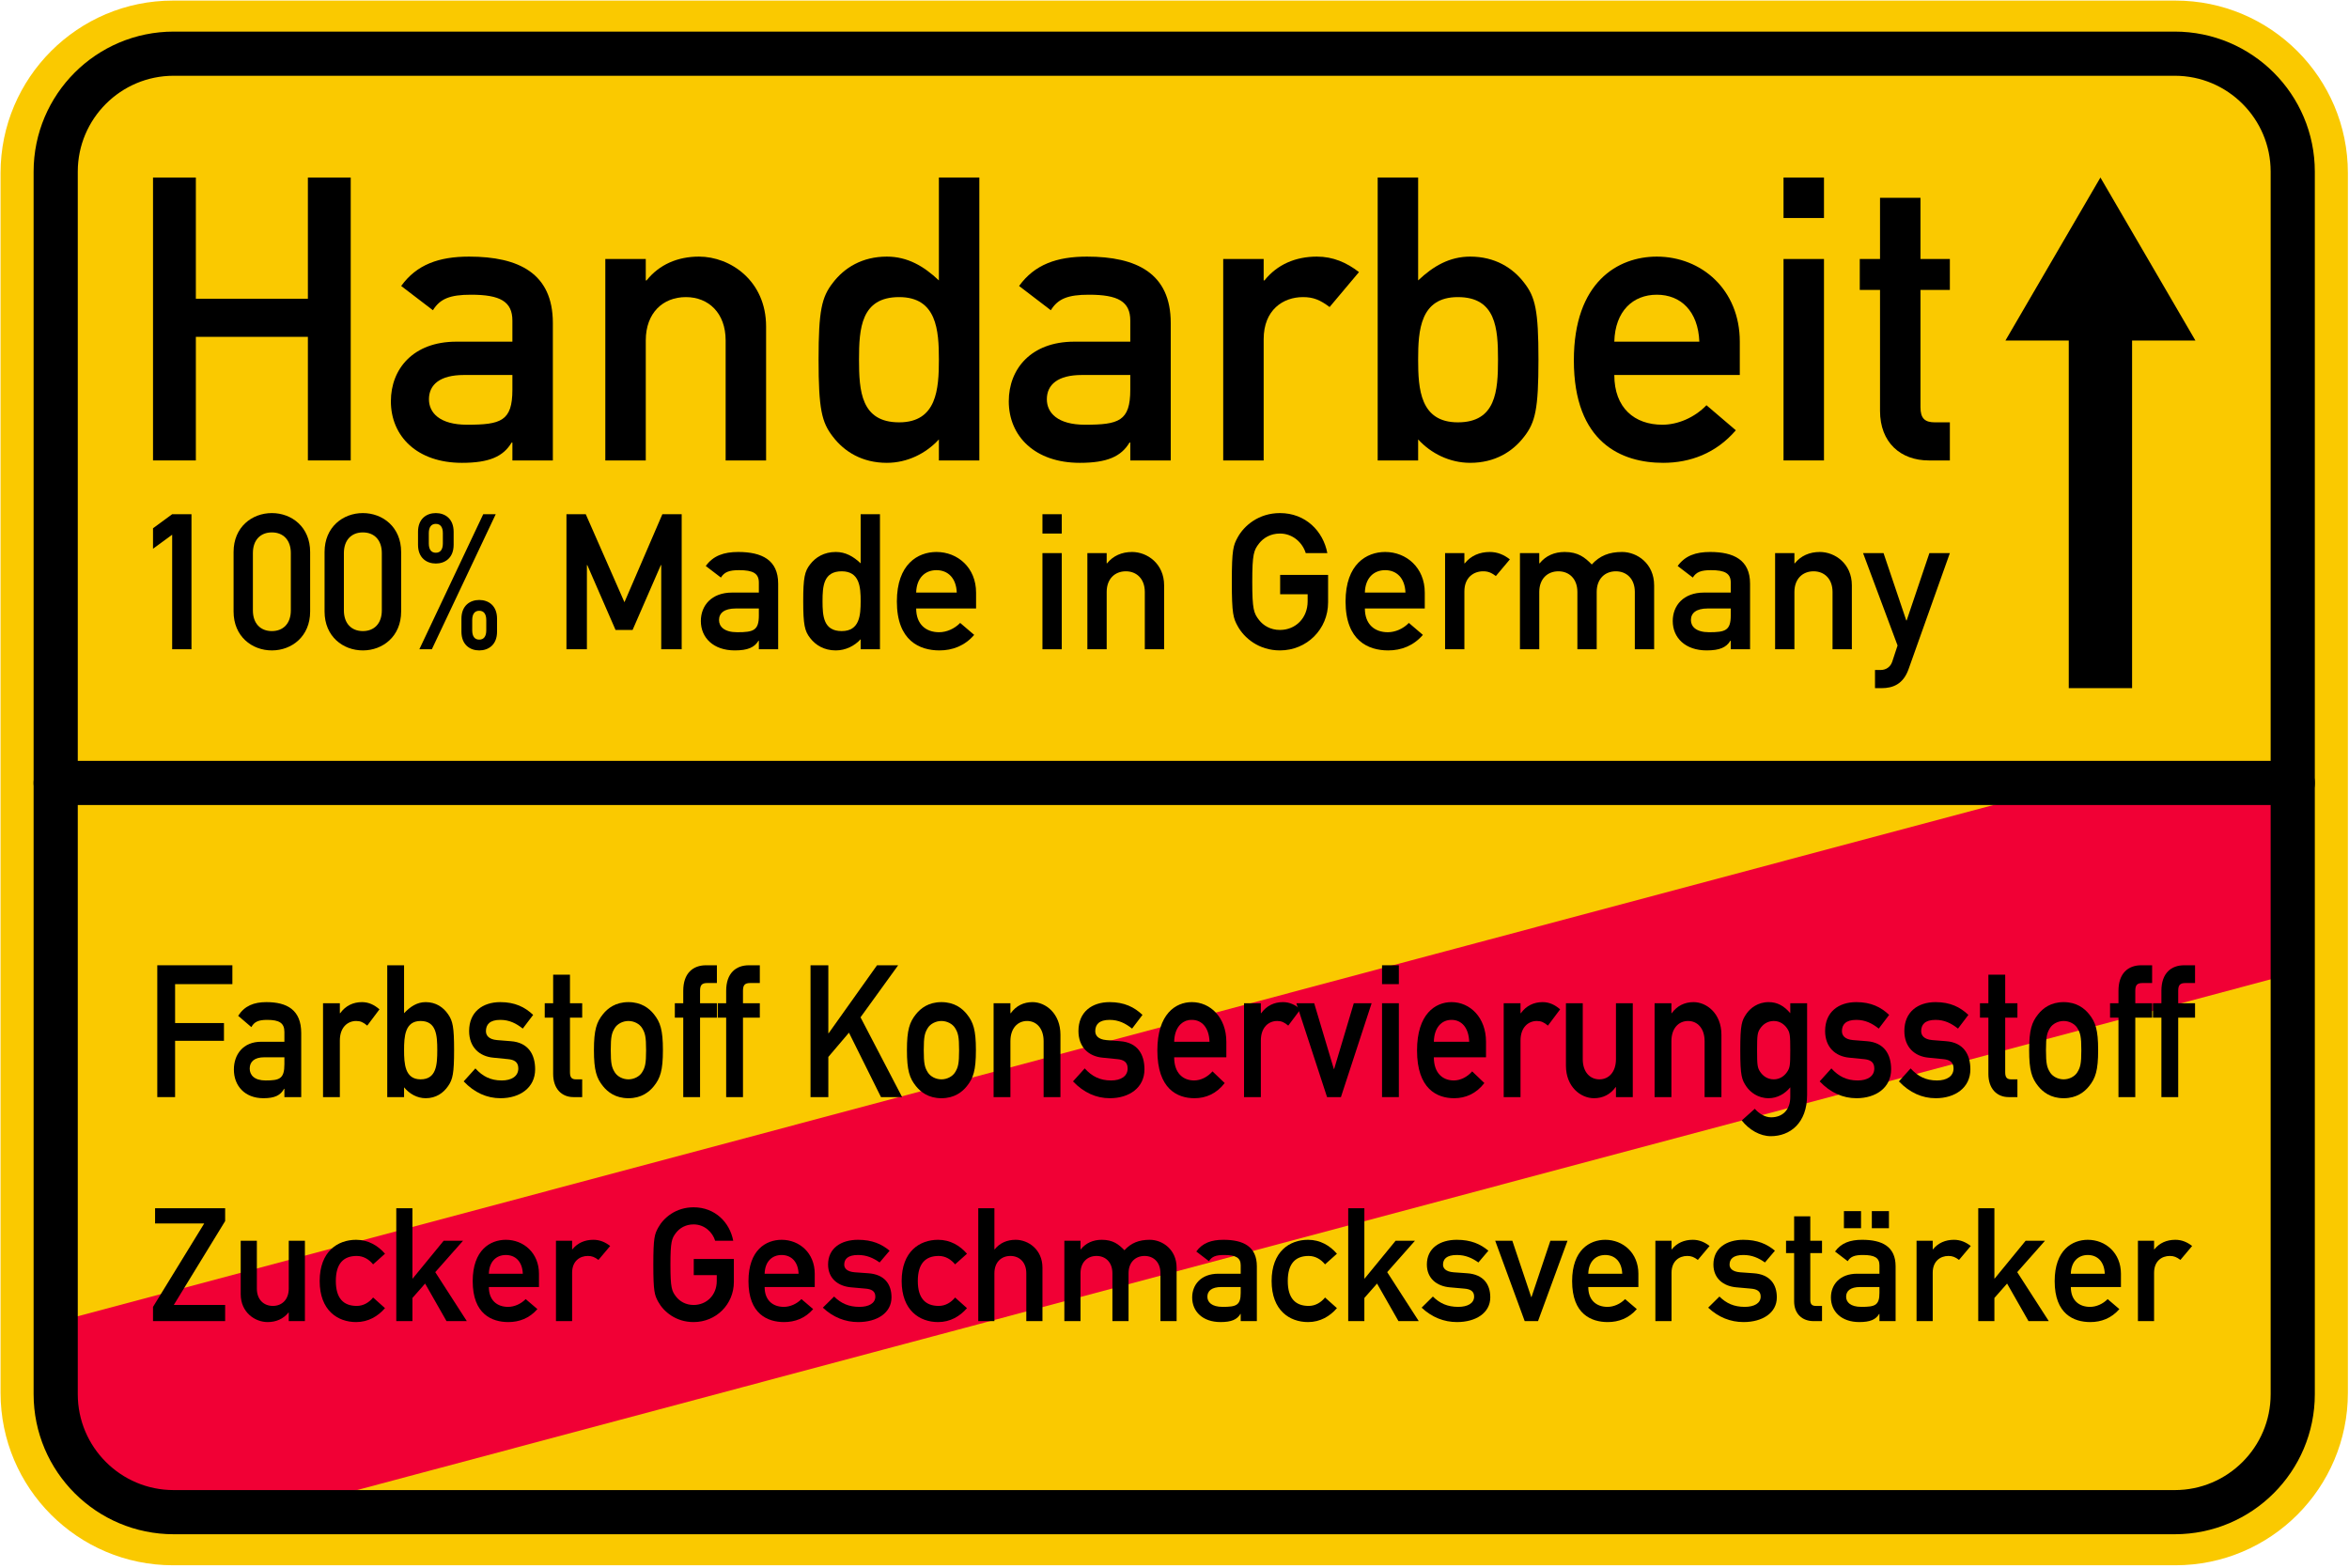 <?xml version="1.0" encoding="UTF-8" standalone="no"?><!DOCTYPE svg PUBLIC "-//W3C//DTD SVG 1.1//EN" "http://www.w3.org/Graphics/SVG/1.1/DTD/svg11.dtd"><svg width="100%" height="100%" viewBox="0 0 851 568" version="1.1" xmlns="http://www.w3.org/2000/svg" xmlns:xlink="http://www.w3.org/1999/xlink" xml:space="preserve" xmlns:serif="http://www.serif.com/" style="fill-rule:evenodd;clip-rule:evenodd;stroke-linecap:round;stroke-miterlimit:1;"><g><path d="M850.594,62.684c-0,-34.481 -27.995,-62.476 -62.476,-62.476l-725.442,0c-34.481,0 -62.476,27.995 -62.476,62.476l0,441.978c0,34.481 27.995,62.476 62.476,62.476l725.442,-0c34.481,-0 62.476,-27.995 62.476,-62.476l-0,-441.978Z" style="fill:#fac900;"/><path d="M763.718,280.588l-739.463,197.378c-5.256,1.403 -8.385,6.81 -6.981,12.066c5.778,21.648 4.262,19.679 10.041,41.327c1.403,5.257 31.122,17.939 36.378,16.536l28.921,1.802l737.837,-196.944c5.256,-1.403 8.385,-6.81 6.982,-12.066l-15.219,-57.014l-6.284,-0c-1.403,-5.256 -13.409,-5.202 -18.665,-3.799l-33.547,0.714" style="fill:#f10035;"/><path d="M830.617,62.2c0,-23.594 -19.155,-42.749 -42.748,-42.749l-724.944,0c-23.594,0 -42.748,19.155 -42.748,42.749l-0,442.946c-0,23.594 19.154,42.749 42.748,42.749l724.944,-0c23.593,-0 42.748,-19.155 42.748,-42.749l0,-442.946Z" style="fill:none;stroke:#000;stroke-width:16px;"/><path d="M20.177,283.673l810.44,-0" style="fill:none;stroke:#000;stroke-width:16px;"/></g><g id="Ebene1"><path d="M62.371,235.249l6.997,0l-0,-48.935l-6.997,0l-6.936,5.087l0,7.422l6.936,-5.086l0,41.512Z" style="fill-rule:nonzero;"/><path d="M105.362,221.164c0,4.744 -2.749,7.495 -6.872,7.495c-4.123,-0 -6.872,-2.751 -6.872,-7.495l0,-20.765c0,-4.744 2.749,-7.494 6.872,-7.494c4.123,-0 6.872,2.75 6.872,7.494l0,20.765Zm-20.74,0.413c0,9.004 6.653,14.084 13.868,14.084c7.215,0 13.868,-5.08 13.868,-14.084l0,-21.59c0,-9.004 -6.653,-14.085 -13.868,-14.085c-7.215,-0 -13.868,5.081 -13.868,14.085l0,21.59Z" style="fill-rule:nonzero;"/><path d="M138.326,221.164c0,4.744 -2.749,7.495 -6.872,7.495c-4.123,-0 -6.871,-2.751 -6.871,-7.495l-0,-20.765c-0,-4.744 2.748,-7.494 6.871,-7.494c4.123,-0 6.872,2.75 6.872,7.494l0,20.765Zm-20.74,0.413c0,9.004 6.654,14.084 13.868,14.084c7.215,0 13.868,-5.08 13.868,-14.084l0,-21.59c0,-9.004 -6.653,-14.085 -13.868,-14.085c-7.214,-0 -13.868,5.081 -13.868,14.085l0,21.59Z" style="fill-rule:nonzero;"/><path d="M171.076,224.666c-0,-2.202 0.894,-3.371 2.545,-3.371c1.651,-0 2.545,1.169 2.545,3.371l0,3.715c0,2.201 -0.894,3.371 -2.545,3.371c-1.651,-0 -2.545,-1.17 -2.545,-3.371l-0,-3.715Zm-3.906,4.196c-0,4.81 3.152,6.799 6.451,6.799c3.299,0 6.451,-1.989 6.451,-6.799l0,-4.678c0,-4.81 -3.152,-6.799 -6.451,-6.799c-3.299,0 -6.451,1.989 -6.451,6.799l-0,4.678Zm-15.727,-31.483c0,4.81 3.152,6.799 6.451,6.799c3.299,0 6.451,-1.989 6.451,-6.799l0,-4.678c0,-4.81 -3.152,-6.799 -6.451,-6.799c-3.299,-0 -6.451,1.989 -6.451,6.799l0,4.678Zm3.906,-4.196c0,-2.202 0.894,-3.371 2.545,-3.371c1.651,-0 2.546,1.169 2.546,3.371l-0,3.715c-0,2.201 -0.895,3.371 -2.546,3.371c-1.651,-0 -2.545,-1.17 -2.545,-3.371l0,-3.715Zm-3.426,42.066l4.527,0l23.142,-48.935l-4.526,0l-23.143,48.935Z" style="fill-rule:nonzero;"/><path d="M205.216,235.249l7.408,0l0,-30.515l0.138,-0l10.236,23.505l6.182,-0l10.236,-23.505l0.138,-0l-0,30.515l7.408,0l-0,-48.935l-6.997,0l-13.739,31.89l-14.013,-31.89l-6.997,0l-0,48.935Z" style="fill-rule:nonzero;"/><path d="M274.921,235.249l6.997,0l-0,-23.779c-0,-8.593 -5.899,-11.476 -14.487,-11.476c-5.222,-0 -9.066,1.373 -11.741,5.08l5.488,4.194c1.237,-1.996 2.955,-2.684 6.597,-2.684c5.016,0 7.146,1.17 7.146,4.473l0,3.647l-9.689,0c-7.485,0 -11.325,4.736 -11.325,10.307c-0,6.051 4.526,10.65 12.287,10.65c4.742,0 7.147,-1.098 8.59,-3.501l0.137,0l0,3.089Zm0,-12.233c0,5.436 -1.992,6.055 -7.833,6.055c-4.742,-0 -6.597,-2.064 -6.597,-4.404c-0,-2.546 1.924,-4.197 6.047,-4.197l8.383,-0l0,2.546Z" style="fill-rule:nonzero;"/><path d="M311.8,235.249l6.996,0l0,-48.935l-6.996,0l-0,17.799c-2.611,-2.472 -5.429,-4.119 -9.002,-4.119c-4.261,-0 -7.348,1.922 -9.337,4.531c-1.921,2.472 -2.47,4.741 -2.47,13.268c0,8.596 0.549,10.866 2.47,13.337c1.989,2.609 5.076,4.531 9.337,4.531c3.573,0 6.803,-1.647 9.002,-4.05l-0,3.638Zm-6.872,-28.252c6.528,-0 6.872,5.776 6.872,10.796c-0,5.089 -0.344,10.866 -6.872,10.866c-6.597,-0 -6.94,-5.433 -6.94,-10.866c-0,-5.364 0.343,-10.796 6.94,-10.796Z" style="fill-rule:nonzero;"/><path d="M353.615,220.47l-0,-5.766c-0,-9.012 -6.654,-14.71 -14.349,-14.71c-6.734,-0 -14.349,4.393 -14.349,17.936c-0,14.299 8.302,17.731 15.448,17.731c4.673,0 9.134,-1.647 12.564,-5.629l-5.076,-4.333c-2.059,2.133 -4.945,3.372 -7.625,3.372c-4.81,-0 -8.315,-2.89 -8.315,-8.601l21.702,-0Zm-21.702,-5.766c0.138,-5.298 3.23,-8.12 7.353,-8.12c4.123,0 7.146,2.822 7.352,8.12l-14.705,0Z" style="fill-rule:nonzero;"/><path d="M377.66,235.249l6.996,0l-0,-34.843l-6.996,0l-0,34.843Zm-0,-41.932l6.996,0l-0,-7.003l-6.996,0l-0,7.003Z" style="fill-rule:nonzero;"/><path d="M393.936,235.249l6.996,0l-0,-20.76c-0,-4.743 2.955,-7.492 6.94,-7.492c3.917,-0 6.872,2.749 6.872,7.492l0,20.76l6.996,0l0,-23.166c0,-7.901 -6.173,-12.089 -11.6,-12.089c-3.711,-0 -6.872,1.373 -9.071,4.119l-0.137,0l-0,-3.707l-6.996,0l-0,34.843Z" style="fill-rule:nonzero;"/><path d="M463.774,215.314l9.962,0l0,2.545c0,6.122 -4.397,10.387 -10.031,10.387c-3.504,0 -6.046,-1.651 -7.557,-3.577c-1.924,-2.476 -2.474,-3.852 -2.474,-13.886c0,-10.037 0.55,-11.413 2.474,-13.889c1.511,-1.926 4.053,-3.577 7.557,-3.577c4.672,0 8.176,3.302 9.344,7.085l7.821,-0c-1.509,-7.977 -7.89,-14.5 -17.165,-14.5c-7.695,-0 -12.98,4.532 -15.312,8.791c-1.578,2.889 -2.127,4.333 -2.127,16.09c0,11.754 0.549,13.198 2.127,16.087c2.332,4.26 7.617,8.791 15.312,8.791c9.756,0 17.44,-7.69 17.44,-17.389l-0,-9.961l-17.371,0l0,7.003Z" style="fill-rule:nonzero;"/><path d="M516.169,220.47l-0,-5.766c-0,-9.012 -6.653,-14.71 -14.349,-14.71c-6.734,-0 -14.349,4.393 -14.349,17.936c0,14.299 8.302,17.731 15.449,17.731c4.672,0 9.134,-1.647 12.563,-5.629l-5.076,-4.333c-2.059,2.133 -4.945,3.372 -7.625,3.372c-4.81,-0 -8.314,-2.89 -8.314,-8.601l21.701,-0Zm-21.701,-5.766c0.137,-5.298 3.229,-8.12 7.352,-8.12c4.123,0 7.146,2.822 7.353,8.12l-14.705,0Z" style="fill-rule:nonzero;"/><path d="M523.526,235.249l6.996,0l0,-20.966c0,-5.087 3.365,-7.286 6.799,-7.286c1.786,-0 2.953,0.481 4.601,1.718l5.082,-6.044c-2.129,-1.647 -4.464,-2.677 -7.279,-2.677c-3.709,-0 -6.868,1.373 -9.066,4.119l-0.137,0l0,-3.707l-6.996,0l-0,34.843Z" style="fill-rule:nonzero;"/><path d="M550.653,235.249l6.996,0l-0,-20.76c-0,-4.743 2.955,-7.492 6.94,-7.492c3.917,-0 6.872,2.749 6.872,7.492l0,20.76l6.996,0l0,-20.76c0,-4.743 2.955,-7.492 6.941,-7.492c3.917,-0 6.872,2.749 6.872,7.492l-0,20.76l6.996,0l0,-23.166c0,-7.901 -6.173,-12.089 -11.6,-12.089c-4.742,-0 -8.109,1.373 -10.992,4.531c-2.469,-2.54 -4.938,-4.531 -9.817,-4.531c-3.711,-0 -6.872,1.373 -9.071,4.119l-0.137,0l-0,-3.707l-6.996,0l-0,34.843Z" style="fill-rule:nonzero;"/><path d="M627.019,235.249l6.997,0l-0,-23.779c-0,-8.593 -5.899,-11.476 -14.487,-11.476c-5.222,-0 -9.066,1.373 -11.741,5.08l5.488,4.194c1.237,-1.996 2.955,-2.684 6.597,-2.684c5.016,0 7.146,1.17 7.146,4.473l0,3.647l-9.688,0c-7.485,0 -11.326,4.736 -11.326,10.307c-0,6.051 4.527,10.65 12.288,10.65c4.741,0 7.146,-1.098 8.589,-3.501l0.137,0l0,3.089Zm0,-12.233c0,5.436 -1.992,6.055 -7.833,6.055c-4.742,-0 -6.597,-2.064 -6.597,-4.404c0,-2.546 1.924,-4.197 6.047,-4.197l8.383,-0l0,2.546Z" style="fill-rule:nonzero;"/><path d="M643.09,235.249l6.996,0l-0,-20.76c-0,-4.743 2.955,-7.492 6.94,-7.492c3.917,-0 6.872,2.749 6.872,7.492l0,20.76l6.996,0l0,-23.166c0,-7.901 -6.173,-12.089 -11.6,-12.089c-3.711,-0 -6.872,1.373 -9.071,4.119l-0.137,0l-0,-3.707l-6.996,0l-0,34.843Z" style="fill-rule:nonzero;"/><path d="M687.45,233.883l-1.922,5.843c-0.687,2.062 -2.403,3.024 -4.188,3.024l-2.06,0l0,6.591l2.335,-0c4.256,-0 7.895,-1.511 9.817,-6.866l14.968,-42.069l-7.415,0l-8.239,24.403l-0.137,0l-8.239,-24.403l-7.415,0l12.495,33.477Z" style="fill-rule:nonzero;"/><path d="M749.476,123.385l-22.941,0l34.412,-59.065l34.412,59.065l-22.942,0l0,125.956l-22.941,-0l0,-125.956Z"/><path d="M111.542,166.83l15.519,0l0,-102.51l-15.519,-0l-0,43.92l-40.588,0l0,-43.92l-15.519,-0l0,102.51l15.519,0l0,-44.784l40.588,0l-0,44.784Z" style="fill-rule:nonzero;"/><path d="M185.632,166.83l14.656,0l-0,-49.813c-0,-18.001 -12.357,-24.041 -30.347,-24.041c-10.94,0 -18.993,2.876 -24.596,10.642l11.497,8.786c2.591,-4.18 6.19,-5.622 13.819,-5.622c10.508,0 14.971,2.451 14.971,9.37l-0,7.64l-20.297,0c-15.68,0 -23.726,9.921 -23.726,21.591c0,12.676 9.483,22.311 25.741,22.311c9.933,0 14.971,-2.301 17.994,-7.334l0.288,-0l-0,6.47Zm-0,-25.627c-0,11.388 -4.175,12.685 -16.411,12.685c-9.932,0 -13.819,-4.324 -13.819,-9.225c0,-5.334 4.031,-8.793 12.668,-8.793l17.562,0l-0,5.333Z" style="fill-rule:nonzero;"/><path d="M219.296,166.83l14.656,0l-0,-43.488c-0,-9.936 6.19,-15.696 14.539,-15.696c8.205,0 14.395,5.76 14.395,15.696l0,43.488l14.656,0l0,-48.528c0,-16.553 -12.931,-25.326 -24.301,-25.326c-7.773,0 -14.395,2.876 -19.001,8.629l-0.288,0l-0,-7.765l-14.656,0l-0,72.99Z" style="fill-rule:nonzero;"/><path d="M340.141,166.83l14.656,0l0,-102.51l-14.656,-0l-0,37.285c-5.47,-5.177 -11.372,-8.629 -18.858,-8.629c-8.925,0 -15.393,4.027 -19.56,9.492c-4.023,5.178 -5.173,9.932 -5.173,27.795c0,18.007 1.15,22.761 5.173,27.939c4.167,5.465 10.635,9.492 19.56,9.492c7.486,0 14.252,-3.452 18.858,-8.486l-0,7.622Zm-14.395,-59.184c13.675,0 14.395,12.101 14.395,22.617c-0,10.66 -0.72,22.761 -14.395,22.761c-13.82,0 -14.54,-11.381 -14.54,-22.761c0,-11.236 0.72,-22.617 14.54,-22.617Z" style="fill-rule:nonzero;"/><path d="M409.483,166.83l14.656,0l0,-49.813c0,-18.001 -12.357,-24.041 -30.346,-24.041c-10.94,0 -18.993,2.876 -24.596,10.642l11.496,8.786c2.591,-4.18 6.19,-5.622 13.819,-5.622c10.509,0 14.971,2.451 14.971,9.37l0,7.64l-20.297,0c-15.679,0 -23.725,9.921 -23.725,21.591c-0,12.676 9.483,22.311 25.741,22.311c9.932,0 14.97,-2.301 17.993,-7.334l0.288,-0l0,6.47Zm0,-25.627c0,11.388 -4.174,12.685 -16.41,12.685c-9.932,0 -13.819,-4.324 -13.819,-9.225c-0,-5.334 4.03,-8.793 12.667,-8.793l17.562,0l0,5.333Z" style="fill-rule:nonzero;"/><path d="M443.147,166.83l14.656,0l0,-43.92c0,-10.656 7.05,-15.264 14.243,-15.264c3.74,0 6.186,1.008 9.639,3.6l10.646,-12.661c-4.46,-3.452 -9.352,-5.609 -15.25,-5.609c-7.769,0 -14.386,2.876 -18.99,8.629l-0.288,0l0,-7.765l-14.656,0l0,72.99Z" style="fill-rule:nonzero;"/><path d="M499.11,166.83l14.656,0l0,-7.622c4.607,5.034 11.373,8.486 18.858,8.486c8.925,0 15.393,-4.027 19.56,-9.492c4.023,-5.178 5.173,-9.932 5.173,-27.939c-0,-17.863 -1.15,-22.617 -5.173,-27.795c-4.167,-5.465 -10.635,-9.492 -19.56,-9.492c-7.485,0 -13.387,3.452 -18.858,8.629l0,-37.285l-14.656,-0l0,102.51Zm29.052,-59.184c13.819,0 14.539,11.381 14.539,22.617c-0,11.38 -0.72,22.761 -14.539,22.761c-13.676,0 -14.396,-12.101 -14.396,-22.761c0,-10.516 0.72,-22.617 14.396,-22.617Z" style="fill-rule:nonzero;"/><path d="M630.296,135.87l-0,-12.078c-0,-18.88 -13.938,-30.816 -30.059,-30.816c-14.107,0 -30.058,9.204 -30.058,37.574c-0,29.953 17.391,37.144 32.361,37.144c9.789,0 19.135,-3.452 26.319,-11.793l-10.633,-9.076c-4.314,4.468 -10.36,7.063 -15.974,7.063c-10.076,0 -17.417,-6.054 -17.417,-18.018l45.461,0Zm-45.461,-12.078c0.288,-11.1 6.765,-17.01 15.402,-17.01c8.637,0 14.971,5.91 15.403,17.01l-30.805,0Z" style="fill-rule:nonzero;"/><path d="M646.139,166.83l14.656,0l-0,-72.99l-14.656,-0l-0,72.99Zm-0,-87.84l14.656,0l-0,-14.67l-14.656,0l-0,14.67Z" style="fill-rule:nonzero;"/><path d="M681.098,93.84l-7.338,0l0,11.214l7.338,0l-0,43.792c-0,11.512 7.471,17.984 17.677,17.984l7.625,0l-0,-13.806l-5.467,0c-3.597,0 -5.179,-1.441 -5.179,-5.474l-0,-42.496l10.646,0l-0,-11.214l-10.646,0l-0,-22.176l-14.656,0l-0,22.176Z" style="fill-rule:nonzero;"/><path d="M56.983,397.51l6.451,0l0,-20.399l17.703,0l0,-6.433l-17.703,-0l0,-14.1l20.753,-0l0,-6.836l-27.204,-0l-0,47.768Z" style="fill-rule:nonzero;"/><path d="M103.034,397.51l6.093,0l-0,-23.212c-0,-8.388 -5.138,-11.203 -12.616,-11.203c-4.548,0 -7.896,1.34 -10.225,4.959l4.779,4.094c1.077,-1.948 2.574,-2.62 5.745,-2.62c4.369,0 6.224,1.142 6.224,4.367l-0,3.56l-8.438,-0c-6.518,-0 -9.863,4.623 -9.863,10.061c-0,5.907 3.942,10.397 10.701,10.397c4.129,-0 6.223,-1.072 7.48,-3.418l0.12,0l-0,3.015Zm-0,-11.942c-0,5.307 -1.736,5.911 -6.822,5.911c-4.129,0 -5.745,-2.015 -5.745,-4.298c-0,-2.486 1.675,-4.098 5.266,-4.098l7.301,0l-0,2.485Z" style="fill-rule:nonzero;"/><path d="M117.028,397.51l6.093,0l0,-20.466c0,-4.966 2.931,-7.113 5.921,-7.113c1.555,0 2.572,0.47 4.007,1.678l4.426,-5.9c-1.854,-1.609 -3.888,-2.614 -6.34,-2.614c-3.229,0 -5.98,1.34 -7.894,4.021l-0.12,0l0,-3.618l-6.093,-0l0,34.012Z" style="fill-rule:nonzero;"/><path d="M140.293,397.51l6.093,0l-0,-3.551c1.915,2.345 4.728,3.954 7.839,3.954c3.711,-0 6.4,-1.877 8.132,-4.423c1.672,-2.413 2.15,-4.628 2.15,-13.02c0,-8.324 -0.478,-10.539 -2.15,-12.952c-1.732,-2.546 -4.421,-4.423 -8.132,-4.423c-3.111,0 -5.565,1.608 -7.839,4.021l-0,-17.374l-6.093,-0l0,47.768Zm12.077,-27.579c5.745,0 6.045,5.303 6.045,10.539c-0,5.304 -0.3,10.607 -6.045,10.607c-5.685,-0 -5.984,-5.639 -5.984,-10.607c-0,-4.9 0.299,-10.539 5.984,-10.539Z" style="fill-rule:nonzero;"/><path d="M167.984,391.815c3.885,4.087 8.425,6.098 13.332,6.098c7.061,-0 12.556,-3.82 12.556,-10.464c0,-5.437 -2.509,-9.727 -8.785,-10.196l-5.027,-0.402c-3.053,-0.269 -4.01,-1.747 -4.01,-3.225c-0,-2.351 1.317,-4.098 5.206,-4.098c3.292,0 5.746,1.277 8.136,3.158l3.763,-4.967c-2.986,-2.815 -6.572,-4.624 -11.899,-4.624c-6.401,0 -11.299,3.552 -11.299,10.464c0,5.839 3.704,9.19 8.726,9.659l5.386,0.537c2.095,0.201 3.71,0.94 3.71,3.358c0,2.889 -2.513,4.366 -5.984,4.366c-4.069,0 -6.94,-1.477 -9.568,-4.366l-4.243,4.702Z" style="fill-rule:nonzero;"/><path d="M200.399,363.498l-3.05,-0l-0,5.225l3.05,0l-0,20.407c-0,5.365 3.106,8.38 7.348,8.38l3.17,0l0,-6.433l-2.273,-0c-1.495,-0 -2.153,-0.671 -2.153,-2.551l0,-19.803l4.426,0l0,-5.225l-4.426,-0l0,-10.334l-6.092,-0l-0,10.334Z" style="fill-rule:nonzero;"/><path d="M215.171,380.47c-0,7.385 0.956,10.204 3.285,13.087c1.673,2.077 4.483,4.356 9.211,4.356c4.727,-0 7.538,-2.279 9.21,-4.356c2.33,-2.883 3.285,-5.702 3.285,-13.087c0,-7.317 -0.955,-10.136 -3.285,-13.019c-1.672,-2.077 -4.483,-4.356 -9.21,-4.356c-4.728,0 -7.538,2.279 -9.211,4.356c-2.329,2.883 -3.285,5.702 -3.285,13.019Zm18.899,0.068c-0,4.9 -0.359,6.243 -1.496,8.055c-0.898,1.41 -2.813,2.484 -4.907,2.484c-2.095,-0 -4.01,-1.074 -4.907,-2.484c-1.137,-1.812 -1.496,-3.155 -1.496,-8.123c-0,-4.9 0.359,-6.243 1.496,-8.055c0.897,-1.41 2.812,-2.484 4.907,-2.484c2.094,0 4.009,1.074 4.907,2.484c1.137,1.812 1.496,3.155 1.496,8.123Z" style="fill-rule:nonzero;"/><path d="M247.526,397.51l6.093,0l-0,-28.787l6.1,0l0,-5.225l-6.1,-0l-0,-4.501c-0,-2.083 0.658,-2.822 2.631,-2.822l3.469,0l0,-6.433l-3.947,-0c-4.722,-0 -8.246,2.881 -8.246,9.255l0,4.501l-3.05,-0l-0,5.225l3.05,0l0,28.787Z" style="fill-rule:nonzero;"/><path d="M263.076,397.51l6.093,0l-0,-28.787l6.1,0l-0,-5.225l-6.1,-0l-0,-4.501c-0,-2.083 0.657,-2.822 2.631,-2.822l3.469,0l-0,-6.433l-3.947,-0c-4.722,-0 -8.246,2.881 -8.246,9.255l-0,4.501l-3.05,-0l-0,5.225l3.05,0l-0,28.787Z" style="fill-rule:nonzero;"/><path d="M293.637,397.51l6.452,0l-0,-14.558l7.475,-8.789l11.603,23.347l7.655,0l-15.071,-28.916l13.636,-18.852l-7.656,-0l-17.523,24.622l-0.119,0l-0,-24.622l-6.452,-0l-0,47.768Z" style="fill-rule:nonzero;"/><path d="M328.564,380.47c-0,7.385 0.956,10.204 3.285,13.087c1.673,2.077 4.483,4.356 9.211,4.356c4.727,-0 7.538,-2.279 9.21,-4.356c2.33,-2.883 3.285,-5.702 3.285,-13.087c0,-7.317 -0.955,-10.136 -3.285,-13.019c-1.672,-2.077 -4.483,-4.356 -9.21,-4.356c-4.728,0 -7.538,2.279 -9.211,4.356c-2.329,2.883 -3.285,5.702 -3.285,13.019Zm18.899,0.068c-0,4.9 -0.359,6.243 -1.496,8.055c-0.898,1.41 -2.813,2.484 -4.907,2.484c-2.095,-0 -4.01,-1.074 -4.907,-2.484c-1.137,-1.812 -1.496,-3.155 -1.496,-8.123c-0,-4.9 0.359,-6.243 1.496,-8.055c0.897,-1.41 2.812,-2.484 4.907,-2.484c2.094,0 4.009,1.074 4.907,2.484c1.137,1.812 1.496,3.155 1.496,8.123Z" style="fill-rule:nonzero;"/><path d="M359.962,397.51l6.093,0l0,-20.265c0,-4.63 2.573,-7.314 6.044,-7.314c3.411,0 5.985,2.684 5.985,7.314l-0,20.265l6.092,0l0,-22.613c0,-7.714 -5.376,-11.802 -10.102,-11.802c-3.231,0 -5.984,1.34 -7.899,4.021l-0.12,0l0,-3.618l-6.093,-0l0,34.012Z" style="fill-rule:nonzero;"/><path d="M388.729,391.815c3.885,4.087 8.426,6.098 13.333,6.098c7.06,-0 12.556,-3.82 12.556,-10.464c-0,-5.437 -2.509,-9.727 -8.786,-10.196l-5.027,-0.402c-3.052,-0.269 -4.009,-1.747 -4.009,-3.225c-0,-2.351 1.316,-4.098 5.206,-4.098c3.292,0 5.745,1.277 8.136,3.158l3.763,-4.967c-2.987,-2.815 -6.573,-4.624 -11.899,-4.624c-6.401,0 -11.299,3.552 -11.299,10.464c-0,5.839 3.703,9.19 8.726,9.659l5.386,0.537c2.094,0.201 3.71,0.94 3.71,3.358c0,2.889 -2.513,4.366 -5.984,4.366c-4.07,0 -6.94,-1.477 -9.568,-4.366l-4.244,4.702Z" style="fill-rule:nonzero;"/><path d="M444.282,383.083l-0,-5.628c-0,-8.798 -5.794,-14.36 -12.496,-14.36c-5.864,0 -12.496,4.289 -12.496,17.509c0,13.958 7.23,17.309 13.453,17.309c4.07,-0 7.955,-1.608 10.942,-5.495l-4.421,-4.23c-1.793,2.082 -4.306,3.291 -6.64,3.291c-4.189,0 -7.241,-2.821 -7.241,-8.396l18.899,0Zm-18.899,-5.628c0.12,-5.172 2.813,-7.927 6.403,-7.927c3.59,0 6.224,2.755 6.403,7.927l-12.806,-0Z" style="fill-rule:nonzero;"/><path d="M450.689,397.51l6.092,0l0,-20.466c0,-4.966 2.931,-7.113 5.921,-7.113c1.555,0 2.572,0.47 4.007,1.678l4.426,-5.9c-1.854,-1.609 -3.887,-2.614 -6.34,-2.614c-3.229,0 -5.98,1.34 -7.894,4.021l-0.12,0l0,-3.618l-6.092,-0l-0,34.012Z" style="fill-rule:nonzero;"/><path d="M480.768,397.51l5.023,0l11.121,-34.012l-6.458,-0l-7.115,23.815l-0.119,0l-7.115,-23.815l-6.458,-0l11.121,34.012Z" style="fill-rule:nonzero;"/><path d="M500.687,397.51l6.093,0l-0,-34.012l-6.093,-0l-0,34.012Zm-0,-40.932l6.093,-0l-0,-6.836l-6.093,-0l-0,6.836Z" style="fill-rule:nonzero;"/><path d="M538.357,383.083l0,-5.628c0,-8.798 -5.794,-14.36 -12.495,-14.36c-5.865,0 -12.496,4.289 -12.496,17.509c-0,13.958 7.23,17.309 13.453,17.309c4.069,-0 7.954,-1.608 10.941,-5.495l-4.42,-4.23c-1.794,2.082 -4.307,3.291 -6.641,3.291c-4.189,0 -7.24,-2.821 -7.24,-8.396l18.898,0Zm-18.898,-5.628c0.119,-5.172 2.812,-7.927 6.403,-7.927c3.59,0 6.223,2.755 6.403,7.927l-12.806,-0Z" style="fill-rule:nonzero;"/><path d="M544.764,397.51l6.093,0l-0,-20.466c-0,-4.966 2.93,-7.113 5.921,-7.113c1.555,0 2.571,0.47 4.007,1.678l4.425,-5.9c-1.854,-1.609 -3.887,-2.614 -6.339,-2.614c-3.23,0 -5.981,1.34 -7.894,4.021l-0.12,0l-0,-3.618l-6.093,-0l0,34.012Z" style="fill-rule:nonzero;"/><path d="M567.311,386.111c0,7.714 5.376,11.802 10.162,11.802c3.172,-0 5.925,-1.34 7.84,-4.021l0.12,-0l-0,3.618l6.092,0l0,-34.012l-6.092,-0l-0,20.265c-0,4.63 -2.574,7.314 -5.985,7.314c-3.471,-0 -6.044,-2.684 -6.044,-7.314l-0,-20.265l-6.093,-0l0,22.613Z" style="fill-rule:nonzero;"/><path d="M599.427,397.51l6.093,0l0,-20.265c0,-4.63 2.573,-7.314 6.044,-7.314c3.411,0 5.985,2.684 5.985,7.314l-0,20.265l6.092,0l0,-22.613c0,-7.714 -5.376,-11.802 -10.102,-11.802c-3.231,0 -5.984,1.34 -7.899,4.021l-0.12,0l0,-3.618l-6.093,-0l0,34.012Z" style="fill-rule:nonzero;"/><path d="M648.588,397.444c0,4.769 -2.872,7.389 -6.942,7.389c-2.334,-0 -4.428,-1.411 -5.923,-3.091l-4.719,4.23c2.688,3.418 6.633,5.697 10.523,5.697c6.942,-0 13.154,-4.691 13.154,-14.962l-0,-33.209l-6.093,-0l0,3.618c-2.274,-2.681 -4.727,-4.021 -7.839,-4.021c-3.95,0 -6.638,2.212 -8.012,4.155c-1.733,2.547 -2.27,3.822 -2.27,13.288c-0,9.398 0.537,10.673 2.27,13.22c1.374,1.943 4.062,4.155 8.012,4.155c3.112,-0 5.924,-1.609 7.839,-3.954l0,3.485Zm-12.028,-16.906c-0,-5.505 0.119,-6.445 1.196,-7.989c0.838,-1.208 2.394,-2.618 4.848,-2.618c2.394,0 3.95,1.41 4.787,2.618c1.078,1.544 1.197,2.484 1.197,7.989c0,5.437 -0.119,6.377 -1.197,7.921c-0.837,1.208 -2.393,2.618 -4.787,2.618c-2.454,-0 -4.01,-1.41 -4.848,-2.618c-1.077,-1.544 -1.196,-2.484 -1.196,-7.921Z" style="fill-rule:nonzero;"/><path d="M659.234,391.815c3.885,4.087 8.425,6.098 13.332,6.098c7.061,-0 12.556,-3.82 12.556,-10.464c0,-5.437 -2.508,-9.727 -8.785,-10.196l-5.027,-0.402c-3.052,-0.269 -4.01,-1.747 -4.01,-3.225c0,-2.351 1.317,-4.098 5.207,-4.098c3.291,0 5.745,1.277 8.135,3.158l3.764,-4.967c-2.987,-2.815 -6.573,-4.624 -11.899,-4.624c-6.402,0 -11.3,3.552 -11.3,10.464c0,5.839 3.704,9.19 8.726,9.659l5.386,0.537c2.095,0.201 3.711,0.94 3.711,3.358c-0,2.889 -2.514,4.366 -5.985,4.366c-4.069,0 -6.94,-1.477 -9.568,-4.366l-4.243,4.702Z" style="fill-rule:nonzero;"/><path d="M687.941,391.815c3.885,4.087 8.425,6.098 13.333,6.098c7.06,-0 12.556,-3.82 12.556,-10.464c-0,-5.437 -2.509,-9.727 -8.786,-10.196l-5.027,-0.402c-3.052,-0.269 -4.01,-1.747 -4.01,-3.225c0,-2.351 1.317,-4.098 5.207,-4.098c3.291,0 5.745,1.277 8.136,3.158l3.763,-4.967c-2.987,-2.815 -6.573,-4.624 -11.899,-4.624c-6.401,0 -11.3,3.552 -11.3,10.464c0,5.839 3.704,9.19 8.726,9.659l5.386,0.537c2.095,0.201 3.711,0.94 3.711,3.358c-0,2.889 -2.514,4.366 -5.985,4.366c-4.069,0 -6.939,-1.477 -9.568,-4.366l-4.243,4.702Z" style="fill-rule:nonzero;"/><path d="M720.356,363.498l-3.05,-0l-0,5.225l3.05,0l-0,20.407c-0,5.365 3.106,8.38 7.349,8.38l3.169,0l0,-6.433l-2.272,-0c-1.495,-0 -2.153,-0.671 -2.153,-2.551l-0,-19.803l4.425,0l0,-5.225l-4.425,-0l-0,-10.334l-6.093,-0l-0,10.334Z" style="fill-rule:nonzero;"/><path d="M735.128,380.47c0,7.385 0.956,10.204 3.285,13.087c1.673,2.077 4.483,4.356 9.211,4.356c4.727,-0 7.538,-2.279 9.21,-4.356c2.33,-2.883 3.286,-5.702 3.286,-13.087c-0,-7.317 -0.956,-10.136 -3.286,-13.019c-1.672,-2.077 -4.483,-4.356 -9.21,-4.356c-4.728,0 -7.538,2.279 -9.211,4.356c-2.329,2.883 -3.285,5.702 -3.285,13.019Zm18.899,0.068c-0,4.9 -0.359,6.243 -1.496,8.055c-0.898,1.41 -2.813,2.484 -4.907,2.484c-2.095,-0 -4.009,-1.074 -4.907,-2.484c-1.137,-1.812 -1.496,-3.155 -1.496,-8.123c-0,-4.9 0.359,-6.243 1.496,-8.055c0.898,-1.41 2.812,-2.484 4.907,-2.484c2.094,0 4.009,1.074 4.907,2.484c1.137,1.812 1.496,3.155 1.496,8.123Z" style="fill-rule:nonzero;"/><path d="M767.483,397.51l6.093,0l0,-28.787l6.1,0l0,-5.225l-6.1,-0l0,-4.501c0,-2.083 0.658,-2.822 2.632,-2.822l3.468,0l0,-6.433l-3.947,-0c-4.721,-0 -8.246,2.881 -8.246,9.255l0,4.501l-3.05,-0l0,5.225l3.05,0l0,28.787Z" style="fill-rule:nonzero;"/><path d="M783.033,397.51l6.093,0l-0,-28.787l6.1,0l0,-5.225l-6.1,-0l-0,-4.501c-0,-2.083 0.658,-2.822 2.631,-2.822l3.469,0l0,-6.433l-3.947,-0c-4.722,-0 -8.246,2.881 -8.246,9.255l0,4.501l-3.05,-0l-0,5.225l3.05,0l0,28.787Z" style="fill-rule:nonzero;"/><path d="M55.435,478.677l26.132,-0l0,-5.853l-18.608,0l18.608,-30.397l0,-4.647l-25.385,-0l-0,5.508l17.804,-0l-18.551,30.225l0,5.164Z" style="fill-rule:nonzero;"/><path d="M87.205,468.918c-0,6.603 5.164,10.103 9.761,10.103c3.047,0 5.691,-1.147 7.531,-3.442l0.115,-0l-0,3.098l5.853,-0l-0,-29.12l-5.853,-0l-0,17.35c-0,3.964 -2.472,6.262 -5.749,6.262c-3.334,-0 -5.806,-2.298 -5.806,-6.262l0,-17.35l-5.852,-0l-0,19.361Z" style="fill-rule:nonzero;"/><path d="M135.168,470.123c-1.436,1.781 -3.504,3.046 -5.917,3.046c-4.769,-0 -7.584,-2.701 -7.584,-9.023c0,-6.38 2.815,-9.081 7.584,-9.081c2.413,-0 4.481,1.264 5.917,3.046l4.309,-3.849c-2.528,-2.927 -6.033,-5.05 -10.456,-5.05c-6.722,0 -13.206,4.246 -13.206,14.934c-0,10.629 6.484,14.875 13.206,14.875c4.423,0 7.928,-2.123 10.456,-5.049l-4.309,-3.849Z" style="fill-rule:nonzero;"/><path d="M143.563,478.677l5.852,-0l0,-8.386l4.596,-5.226l7.756,13.612l7.354,-0l-11.433,-17.748l10.054,-11.372l-7.009,-0l-11.203,13.67l-0.115,-0l0,-25.447l-5.852,-0l-0,40.897Z" style="fill-rule:nonzero;"/><path d="M195.26,466.325l0,-4.818c0,-7.533 -5.566,-12.295 -12.003,-12.295c-5.634,0 -12.004,3.672 -12.004,14.991c0,11.95 6.945,14.818 12.924,14.818c3.908,0 7.64,-1.377 10.509,-4.704l-4.246,-3.621c-1.722,1.782 -4.137,2.817 -6.378,2.817c-4.024,0 -6.956,-2.415 -6.956,-7.188l18.154,0Zm-18.154,-4.818c0.115,-4.429 2.702,-6.787 6.151,-6.787c3.449,0 5.978,2.358 6.151,6.787l-12.302,-0Z" style="fill-rule:nonzero;"/><path d="M201.415,478.677l5.852,-0l0,-17.522c0,-4.252 2.815,-6.09 5.688,-6.09c1.493,-0 2.47,0.402 3.849,1.436l4.251,-5.051c-1.781,-1.377 -3.734,-2.238 -6.09,-2.238c-3.102,0 -5.745,1.148 -7.583,3.443l-0.115,0l0,-3.098l-5.852,-0l-0,29.12Z" style="fill-rule:nonzero;"/><path d="M251.335,462.016l8.333,0l0,2.127c0,5.117 -3.678,8.681 -8.391,8.681c-2.931,0 -5.058,-1.38 -6.322,-2.989c-1.609,-2.07 -2.069,-3.22 -2.069,-11.606c-0,-8.388 0.46,-9.538 2.069,-11.607c1.264,-1.61 3.391,-2.989 6.322,-2.989c3.908,-0 6.84,2.759 7.817,5.92l6.542,0c-1.262,-6.666 -6.6,-12.118 -14.359,-12.118c-6.437,0 -10.859,3.787 -12.81,7.347c-1.319,2.414 -1.778,3.622 -1.778,13.447c-0,9.824 0.459,11.031 1.778,13.445c1.951,3.56 6.373,7.347 12.81,7.347c8.161,0 14.589,-6.427 14.589,-14.533l-0,-8.324l-14.531,-0l-0,5.852Z" style="fill-rule:nonzero;"/><path d="M295.165,466.325l0,-4.818c0,-7.533 -5.566,-12.295 -12.003,-12.295c-5.634,0 -12.004,3.672 -12.004,14.991c0,11.95 6.945,14.818 12.923,14.818c3.909,0 7.641,-1.377 10.51,-4.704l-4.246,-3.621c-1.722,1.782 -4.137,2.817 -6.379,2.817c-4.023,0 -6.955,-2.415 -6.955,-7.188l18.154,0Zm-18.154,-4.818c0.115,-4.429 2.702,-6.787 6.151,-6.787c3.449,0 5.978,2.358 6.15,6.787l-12.301,-0Z" style="fill-rule:nonzero;"/><path d="M298.102,473.8c3.732,3.5 8.094,5.221 12.807,5.221c6.783,0 12.062,-3.27 12.062,-8.958c-0,-4.655 -2.41,-8.327 -8.44,-8.729l-4.829,-0.345c-2.932,-0.23 -3.851,-1.495 -3.851,-2.76c-0,-2.013 1.264,-3.509 5.001,-3.509c3.162,0 5.519,1.093 7.815,2.703l3.615,-4.252c-2.869,-2.41 -6.314,-3.959 -11.43,-3.959c-6.149,0 -10.854,3.041 -10.854,8.959c0,4.999 3.558,7.868 8.382,8.269l5.174,0.46c2.012,0.172 3.564,0.805 3.564,2.875c-0,2.473 -2.414,3.738 -5.749,3.738c-3.909,0 -6.666,-1.265 -9.191,-3.738l-4.076,4.025Z" style="fill-rule:nonzero;"/><path d="M346.008,470.123c-1.436,1.781 -3.504,3.046 -5.917,3.046c-4.769,-0 -7.584,-2.701 -7.584,-9.023c0,-6.38 2.815,-9.081 7.584,-9.081c2.413,-0 4.481,1.264 5.917,3.046l4.309,-3.849c-2.528,-2.927 -6.033,-5.05 -10.456,-5.05c-6.722,0 -13.206,4.246 -13.206,14.934c-0,10.629 6.484,14.875 13.206,14.875c4.423,0 7.928,-2.123 10.456,-5.049l-4.309,-3.849Z" style="fill-rule:nonzero;"/><path d="M354.403,478.677l5.852,-0l0,-17.35c0,-3.964 2.472,-6.262 5.806,-6.262c3.277,-0 5.749,2.298 5.749,6.262l0,17.35l5.853,-0l-0,-19.361c-0,-6.604 -5.164,-10.104 -9.704,-10.104c-3.105,0 -5.749,1.148 -7.589,3.443l-0.115,0l0,-14.875l-5.852,-0l-0,40.897Z" style="fill-rule:nonzero;"/><path d="M385.598,478.677l5.853,-0l-0,-17.35c-0,-3.964 2.471,-6.262 5.806,-6.262c3.276,-0 5.748,2.298 5.748,6.262l0,17.35l5.853,-0l-0,-17.35c-0,-3.964 2.472,-6.262 5.806,-6.262c3.277,-0 5.748,2.298 5.748,6.262l0,17.35l5.853,-0l0,-19.361c0,-6.604 -5.164,-10.104 -9.704,-10.104c-3.967,0 -6.783,1.148 -9.195,3.787c-2.066,-2.123 -4.131,-3.787 -8.212,-3.787c-3.105,0 -5.749,1.148 -7.588,3.443l-0.115,0l-0,-3.098l-5.853,-0l-0,29.12Z" style="fill-rule:nonzero;"/><path d="M449.482,478.677l5.853,-0l-0,-19.873c-0,-7.182 -4.935,-9.592 -12.119,-9.592c-4.369,0 -7.584,1.148 -9.822,4.246l4.591,3.505c1.035,-1.668 2.472,-2.243 5.519,-2.243c4.196,0 5.978,0.978 5.978,3.738l-0,3.049l-8.105,-0c-6.262,-0 -9.475,3.958 -9.475,8.614c0,5.056 3.787,8.9 10.279,8.9c3.967,0 5.979,-0.918 7.186,-2.926l0.115,0l-0,2.582Zm-0,-10.224c-0,4.543 -1.667,5.06 -6.553,5.06c-3.967,0 -5.519,-1.725 -5.519,-3.68c0,-2.128 1.61,-3.508 5.059,-3.508l7.013,0l-0,2.128Z" style="fill-rule:nonzero;"/><path d="M480.038,470.123c-1.436,1.781 -3.505,3.046 -5.917,3.046c-4.769,-0 -7.584,-2.701 -7.584,-9.023c0,-6.38 2.815,-9.081 7.584,-9.081c2.412,-0 4.481,1.264 5.917,3.046l4.309,-3.849c-2.528,-2.927 -6.033,-5.05 -10.456,-5.05c-6.722,0 -13.206,4.246 -13.206,14.934c-0,10.629 6.484,14.875 13.206,14.875c4.423,0 7.928,-2.123 10.456,-5.049l-4.309,-3.849Z" style="fill-rule:nonzero;"/><path d="M488.433,478.677l5.852,-0l0,-8.386l4.596,-5.226l7.756,13.612l7.354,-0l-11.433,-17.748l10.054,-11.372l-7.009,-0l-11.203,13.67l-0.115,-0l0,-25.447l-5.852,-0l-0,40.897Z" style="fill-rule:nonzero;"/><path d="M515.032,473.8c3.732,3.5 8.093,5.221 12.807,5.221c6.782,0 12.061,-3.27 12.061,-8.958c0,-4.655 -2.41,-8.327 -8.439,-8.729l-4.829,-0.345c-2.932,-0.23 -3.852,-1.495 -3.852,-2.76c0,-2.013 1.265,-3.509 5.002,-3.509c3.161,0 5.518,1.093 7.815,2.703l3.615,-4.252c-2.869,-2.41 -6.314,-3.959 -11.43,-3.959c-6.149,0 -10.854,3.041 -10.854,8.959c-0,4.999 3.557,7.868 8.382,8.269l5.174,0.46c2.012,0.172 3.564,0.805 3.564,2.875c-0,2.473 -2.415,3.738 -5.749,3.738c-3.909,0 -6.666,-1.265 -9.191,-3.738l-4.076,4.025Z" style="fill-rule:nonzero;"/><path d="M552.371,478.677l4.825,-0l10.682,-29.12l-6.203,-0l-6.834,20.39l-0.115,-0l-6.835,-20.39l-6.203,-0l10.683,29.12Z" style="fill-rule:nonzero;"/><path d="M593.558,466.325l0,-4.818c0,-7.533 -5.566,-12.295 -12.003,-12.295c-5.633,0 -12.003,3.672 -12.003,14.991c-0,11.95 6.944,14.818 12.923,14.818c3.908,0 7.641,-1.377 10.51,-4.704l-4.247,-3.621c-1.722,1.782 -4.137,2.817 -6.378,2.817c-4.024,0 -6.956,-2.415 -6.956,-7.188l18.154,0Zm-18.154,-4.818c0.115,-4.429 2.702,-6.787 6.151,-6.787c3.449,0 5.978,2.358 6.151,6.787l-12.302,-0Z" style="fill-rule:nonzero;"/><path d="M599.713,478.677l5.852,-0l0,-17.522c0,-4.252 2.815,-6.09 5.688,-6.09c1.493,-0 2.47,0.402 3.849,1.436l4.251,-5.051c-1.781,-1.377 -3.734,-2.238 -6.09,-2.238c-3.102,0 -5.744,1.148 -7.583,3.443l-0.115,0l0,-3.098l-5.852,-0l-0,29.12Z" style="fill-rule:nonzero;"/><path d="M618.843,473.8c3.732,3.5 8.094,5.221 12.808,5.221c6.782,0 12.061,-3.27 12.061,-8.958c-0,-4.655 -2.41,-8.327 -8.44,-8.729l-4.829,-0.345c-2.931,-0.23 -3.851,-1.495 -3.851,-2.76c-0,-2.013 1.264,-3.509 5.001,-3.509c3.162,0 5.519,1.093 7.815,2.703l3.615,-4.252c-2.869,-2.41 -6.314,-3.959 -11.43,-3.959c-6.149,0 -10.854,3.041 -10.854,8.959c0,4.999 3.558,7.868 8.382,8.269l5.174,0.46c2.012,0.172 3.564,0.805 3.564,2.875c0,2.473 -2.414,3.738 -5.749,3.738c-3.909,0 -6.666,-1.265 -9.19,-3.738l-4.077,4.025Z" style="fill-rule:nonzero;"/><path d="M649.981,449.557l-2.93,-0l0,4.474l2.93,-0l-0,17.471c-0,4.593 2.984,7.175 7.059,7.175l3.045,-0l-0,-5.508l-2.183,-0c-1.436,-0 -2.068,-0.575 -2.068,-2.184l-0,-16.954l4.251,-0l-0,-4.474l-4.251,-0l-0,-8.847l-5.853,-0l-0,8.847Z" style="fill-rule:nonzero;"/><path d="M680.889,478.677l5.853,-0l-0,-19.873c-0,-7.182 -4.935,-9.592 -12.119,-9.592c-4.369,0 -7.584,1.148 -9.822,4.246l4.591,3.505c1.035,-1.668 2.472,-2.243 5.519,-2.243c4.196,0 5.978,0.978 5.978,3.738l-0,3.049l-8.105,-0c-6.262,-0 -9.475,3.958 -9.475,8.614c0,5.056 3.787,8.9 10.279,8.9c3.967,0 5.979,-0.918 7.186,-2.926l0.115,0l-0,2.582Zm-0,-10.224c-0,4.543 -1.667,5.06 -6.553,5.06c-3.967,0 -5.519,-1.725 -5.519,-3.68c0,-2.128 1.61,-3.508 5.059,-3.508l7.013,0l-0,2.128Zm-2.758,-23.442l6.198,0l-0,-6.197l-6.198,-0l0,6.197Zm-10.111,0l6.198,0l-0,-6.197l-6.198,-0l0,6.197Z" style="fill-rule:nonzero;"/><path d="M694.332,478.677l5.853,-0l-0,-17.522c-0,-4.252 2.815,-6.09 5.687,-6.09c1.494,-0 2.471,0.402 3.849,1.436l4.252,-5.051c-1.781,-1.377 -3.735,-2.238 -6.09,-2.238c-3.102,0 -5.745,1.148 -7.583,3.443l-0.115,0l-0,-3.098l-5.853,-0l0,29.12Z" style="fill-rule:nonzero;"/><path d="M716.68,478.677l5.853,-0l-0,-8.386l4.596,-5.226l7.755,13.612l7.354,-0l-11.433,-17.748l10.054,-11.372l-7.009,-0l-11.202,13.67l-0.115,-0l-0,-25.447l-5.853,-0l-0,40.897Z" style="fill-rule:nonzero;"/><path d="M768.377,466.325l0,-4.818c0,-7.533 -5.565,-12.295 -12.003,-12.295c-5.633,0 -12.003,3.672 -12.003,14.991c-0,11.95 6.945,14.818 12.923,14.818c3.909,0 7.641,-1.377 10.51,-4.704l-4.246,-3.621c-1.723,1.782 -4.137,2.817 -6.379,2.817c-4.024,0 -6.956,-2.415 -6.956,-7.188l18.154,0Zm-18.154,-4.818c0.115,-4.429 2.702,-6.787 6.151,-6.787c3.449,0 5.978,2.358 6.151,6.787l-12.302,-0Z" style="fill-rule:nonzero;"/><path d="M774.532,478.677l5.852,-0l0,-17.522c0,-4.252 2.815,-6.09 5.688,-6.09c1.494,-0 2.47,0.402 3.849,1.436l4.251,-5.051c-1.781,-1.377 -3.734,-2.238 -6.089,-2.238c-3.103,0 -5.745,1.148 -7.584,3.443l-0.115,0l0,-3.098l-5.852,-0l-0,29.12Z" style="fill-rule:nonzero;"/></g></svg>